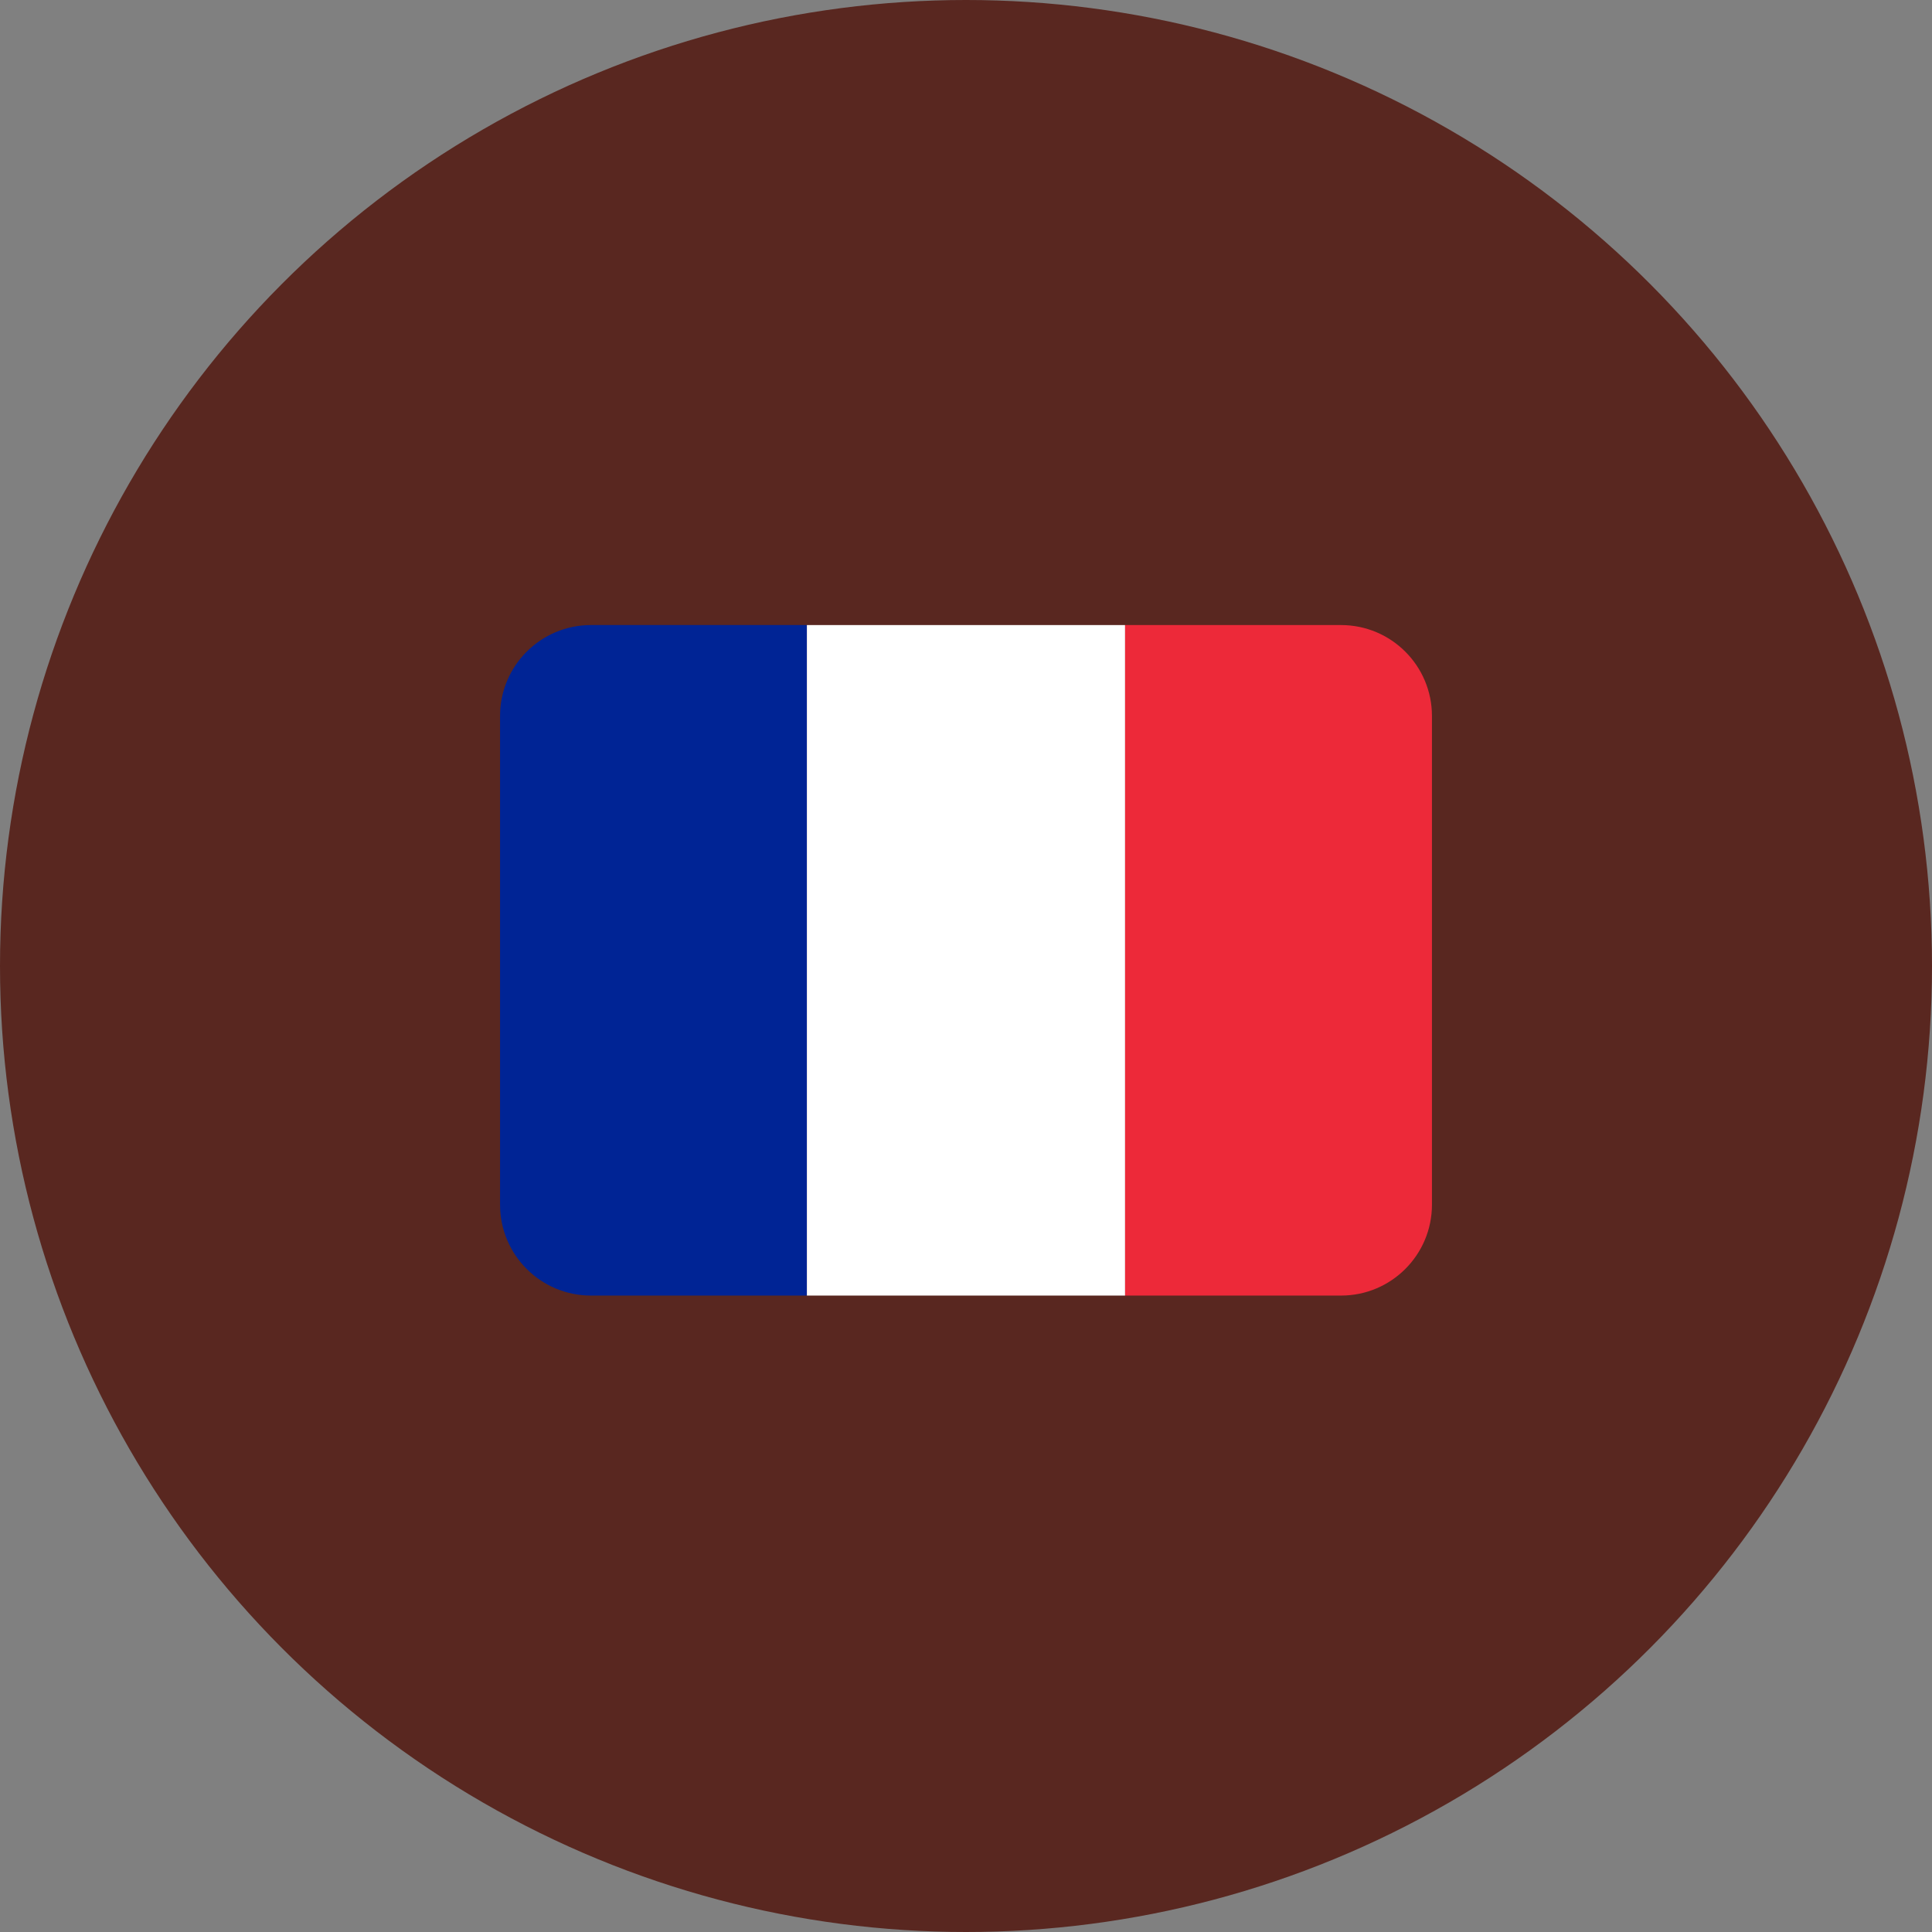 <svg width="170" height="170" viewBox="0 0 170 170" fill="none" xmlns="http://www.w3.org/2000/svg">
<rect x="0" y="0" width="170" height="170" fill="#808080" stroke="none"/>
<circle cx="85" cy="85" r="85" fill="#592720"/>
<path d="M44 63C44 58.582 47.582 55 52 55H71V114H52C47.582 114 44 110.418 44 106V63Z" fill="#002495"/>
<path d="M71 55H99V114H71V55Z" fill="white"/>
<path d="M126 63C126 58.582 122.418 55 118 55H99V114H118C122.418 114 126 110.418 126 106V63Z" fill="#ED2939"/>
</svg>
